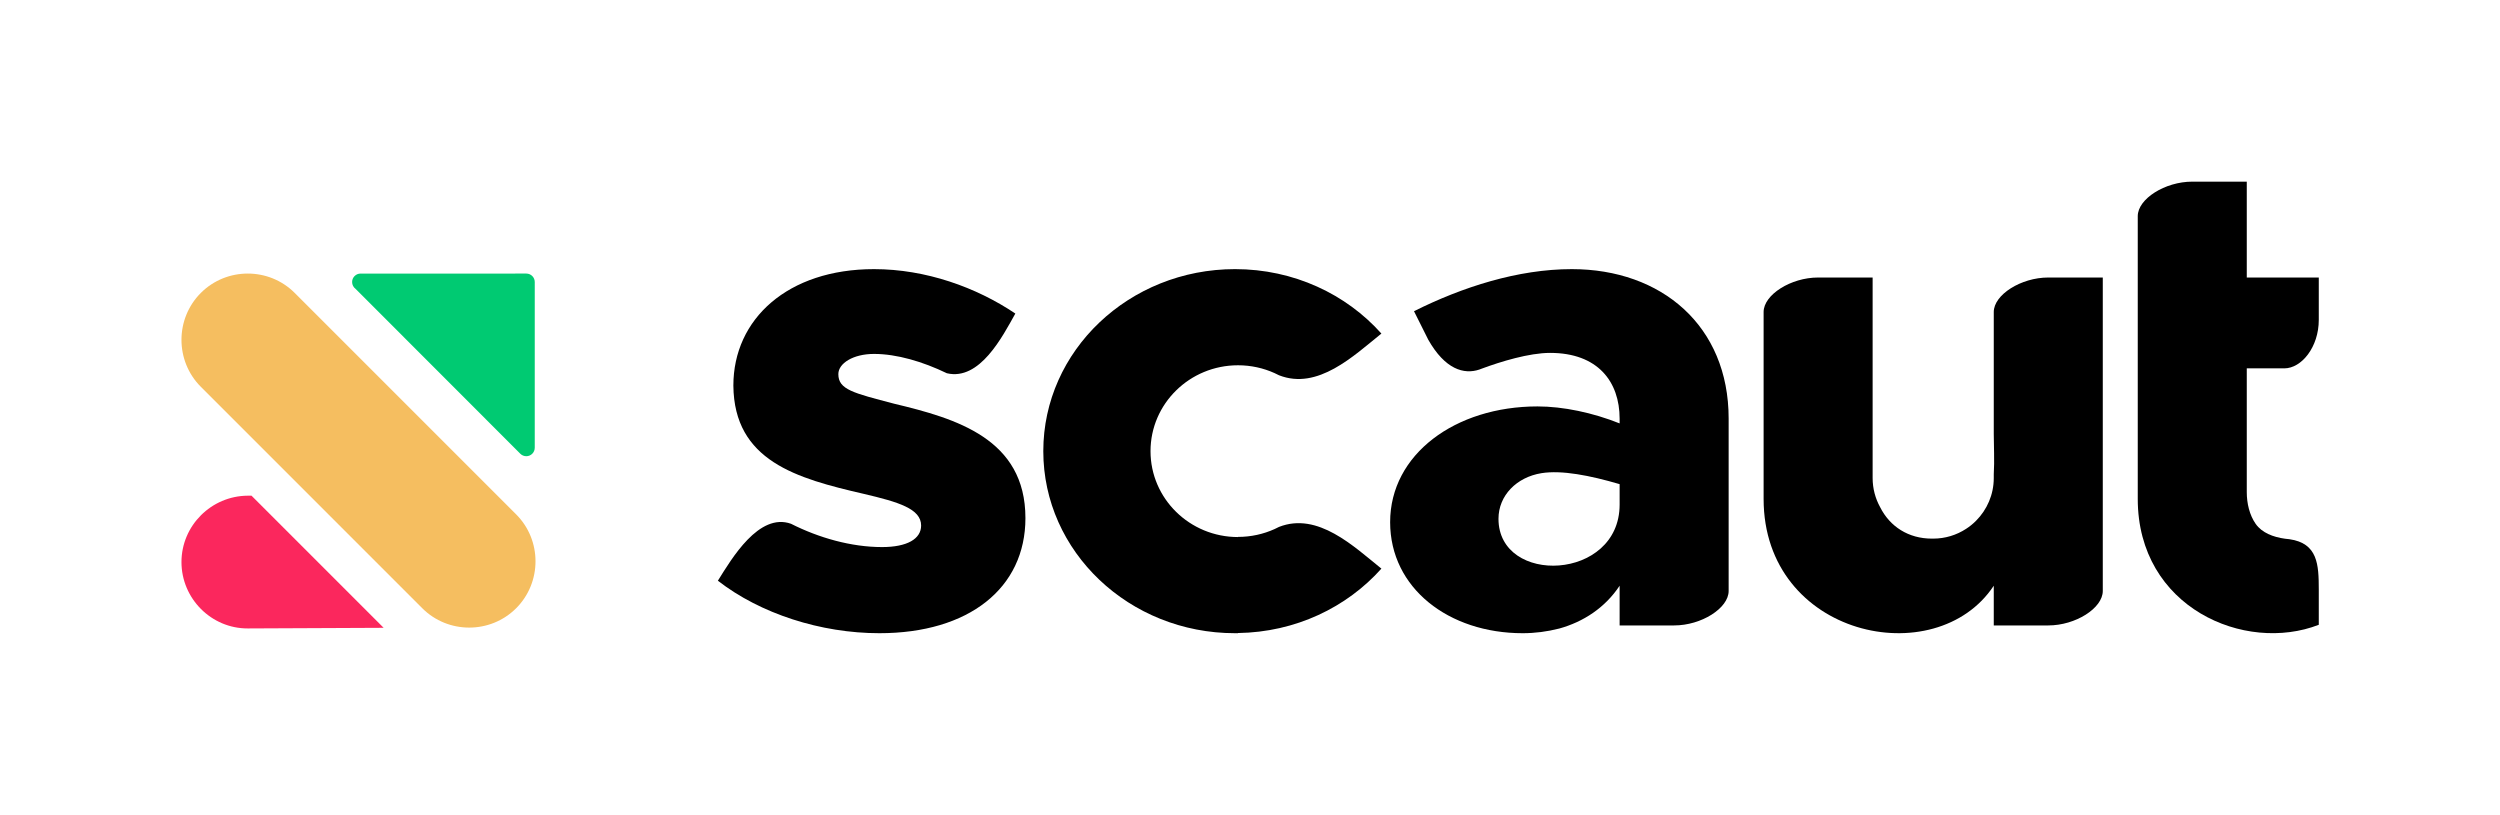 <?xml version="1.0" encoding="UTF-8"?> <svg xmlns="http://www.w3.org/2000/svg" xmlns:xlink="http://www.w3.org/1999/xlink" width="923px" height="301px" viewBox="0 0 923 301" version="1.1"><title>scaut-logo-refurbished</title><g id="scaut-logo-refurbished" stroke="none" stroke-width="1" fill="none" fill-rule="evenodd"><g id="Group-2" transform="translate(265.043, 67.063)" fill="#000000"><path d="M190.936,32.296 C212.598,32.296 231.984,41.536 244.969,56.088 C234.775,64.279 221.482,77.11 207.171,71.487 C206.63,71.206 206.081,70.94 205.523,70.687 L205.512,70.681 L205.517,70.684 C201.412,68.83 196.845,67.796 192.031,67.796 C174.192,67.796 159.729,81.994 159.729,99.506 C159.729,117.018 174.192,131.216 192.031,131.216 L192.031,131.163 C196.845,131.163 201.412,130.129 205.517,128.275 L205.512,128.278 L205.523,128.272 C206.081,128.019 206.63,127.753 207.171,127.471 C221.482,121.849 234.775,134.68 244.969,142.87 C232.203,157.177 213.251,166.348 192.031,166.654 L192.031,166.705 C191.667,166.711 191.302,166.714 190.936,166.714 C151.837,166.714 120.142,136.624 120.142,99.506 C120.142,62.386 151.837,32.296 190.936,32.296" id="Fill-1"></path><path d="M288.198,124.478 C288.199,115.858 294.9,109.114 304.069,107.631 C311.51,106.431 321.998,108.471 332.922,111.685 L332.922,119.235 C332.922,147.458 288.195,149.177 288.198,124.478 M315.28,32.299 C295.403,32.299 274.896,38.887 257.007,47.832 L262.268,58.356 C268.473,69.299 275.45,71.31 281.178,69.359 L282.07,69.021 L282.073,69.02 L282.072,69.021 C289.01,66.447 299.493,63.225 307.248,63.225 C324.888,63.225 332.922,73.857 332.922,87.519 L332.922,89.259 C322.984,85.284 312.05,82.986 302.608,82.986 C272.297,82.986 248.195,100.626 248.195,125.721 C248.195,150.07 269.811,166.717 297.143,166.717 C301.65,166.717 306.186,166.133 310.56,165.01 L310.56,165.016 C319.55,162.531 327.558,157.3 332.922,149.187 L332.922,163.847 L353.046,163.847 C363.109,163.847 373.172,157.482 373.172,151.117 L373.172,87.459 C373.172,53.171 348.326,32.299 315.28,32.299" id="Fill-2"></path><path d="M471.055,48.124 L471.055,93.165 C471.055,97.536 471.365,102.936 471.055,108.084 L471.055,109.434 C471.055,115.56 468.559,121.131 464.535,125.18 L464.483,125.232 C463.378,126.347 462.151,127.343 460.816,128.2 C457.317,130.473 453.153,131.796 448.693,131.796 L448.498,131.794 L448.196,131.796 C439.555,131.796 432.692,127.349 429.094,120.168 C427.335,116.977 426.331,113.318 426.331,109.434 L426.331,35.394 L406.207,35.394 C396.145,35.394 386.082,41.76 386.082,48.124 L386.082,117.137 C386.082,168.047 449.641,181.575 471.055,149.188 L471.055,163.848 L491.18,163.848 C501.243,163.848 511.306,157.482 511.306,151.118 L511.306,35.394 L491.18,35.394 C481.118,35.394 471.055,41.76 471.055,48.124" id="Fill-3"></path><path d="M580.221,132.013 C579.69,131.968 579.16,131.911 578.635,131.839 L578.601,131.836 L578.604,131.835 C574.163,131.226 570.037,129.619 567.748,126.346 C565.469,123.091 564.466,118.773 564.466,114.64 L564.466,68.936 L578.318,68.936 C584.684,68.936 591.051,61.098 591.051,51.033 L591.051,35.393 L564.466,35.393 L564.466,0 L544.341,0 C534.278,0 524.216,6.366 524.216,12.731 L524.216,117.136 C524.216,157.331 563.835,174.218 591.051,163.607 L591.051,150.584 C591.04,141.376 590.695,133.524 580.221,132.013" id="Fill-4"></path><path d="M59.631,166.716 C92.677,166.716 113.546,150.07 113.546,124.231 C113.546,94.911 87.955,87.458 65.095,81.991 C49.94,78.016 44.474,76.775 44.474,71.06 C44.474,67.084 49.94,63.606 57.643,63.606 C66.068,63.606 75.66,66.452 84.547,70.743 C96.685,73.594 105.076,57.19 109.82,48.698 C95.409,39.009 76.774,32.299 57.643,32.299 C25.84,32.299 5.716,50.686 5.716,75.284 C5.964,103.111 29.071,109.572 53.917,115.286 C66.588,118.268 75.036,120.751 75.036,126.963 C75.036,131.934 69.817,134.915 60.625,134.915 C49.219,134.915 37.27,131.508 26.992,126.311 C15.161,122.092 5.113,139.141 0,147.338 C15.652,159.512 38.014,166.716 59.631,166.716" id="Fill-7"></path></g><g id="Group" transform="translate(67, 101)"><path d="M0,106.515 C0,93.035 11.03,82.071 24.506,82.007 L25.852,82 L74.638,130.788 L24.506,131.021 C11.03,131.082 0,119.993 0,106.515" id="Fill-8" fill="#FB275D"></path><path d="M66.126,0.002 C64.4,0.002 62.999,1.402 63,3.124 C62.999,4.147 63.492,5.057 64.253,5.627 L125.099,66.521 C125.664,67.085 126.444,67.433 127.306,67.432 C129.032,67.433 130.43,66.035 130.429,64.31 L130.433,3.123 C130.434,1.399 129.034,-0.001 127.31,0 L66.126,0.002 Z" id="Fill-9" fill="#00CA72"></path><path d="M7.148,7.148 C16.679,-2.383 32.275,-2.383 41.805,7.148 L123.56,88.904 C133.092,98.435 133.092,114.031 123.562,123.562 C114.03,133.092 98.435,133.092 88.904,123.56 L7.148,41.805 C-2.383,32.275 -2.383,16.679 7.148,7.148" id="Fill-10" fill="#F5BE60"></path></g></g></svg> 